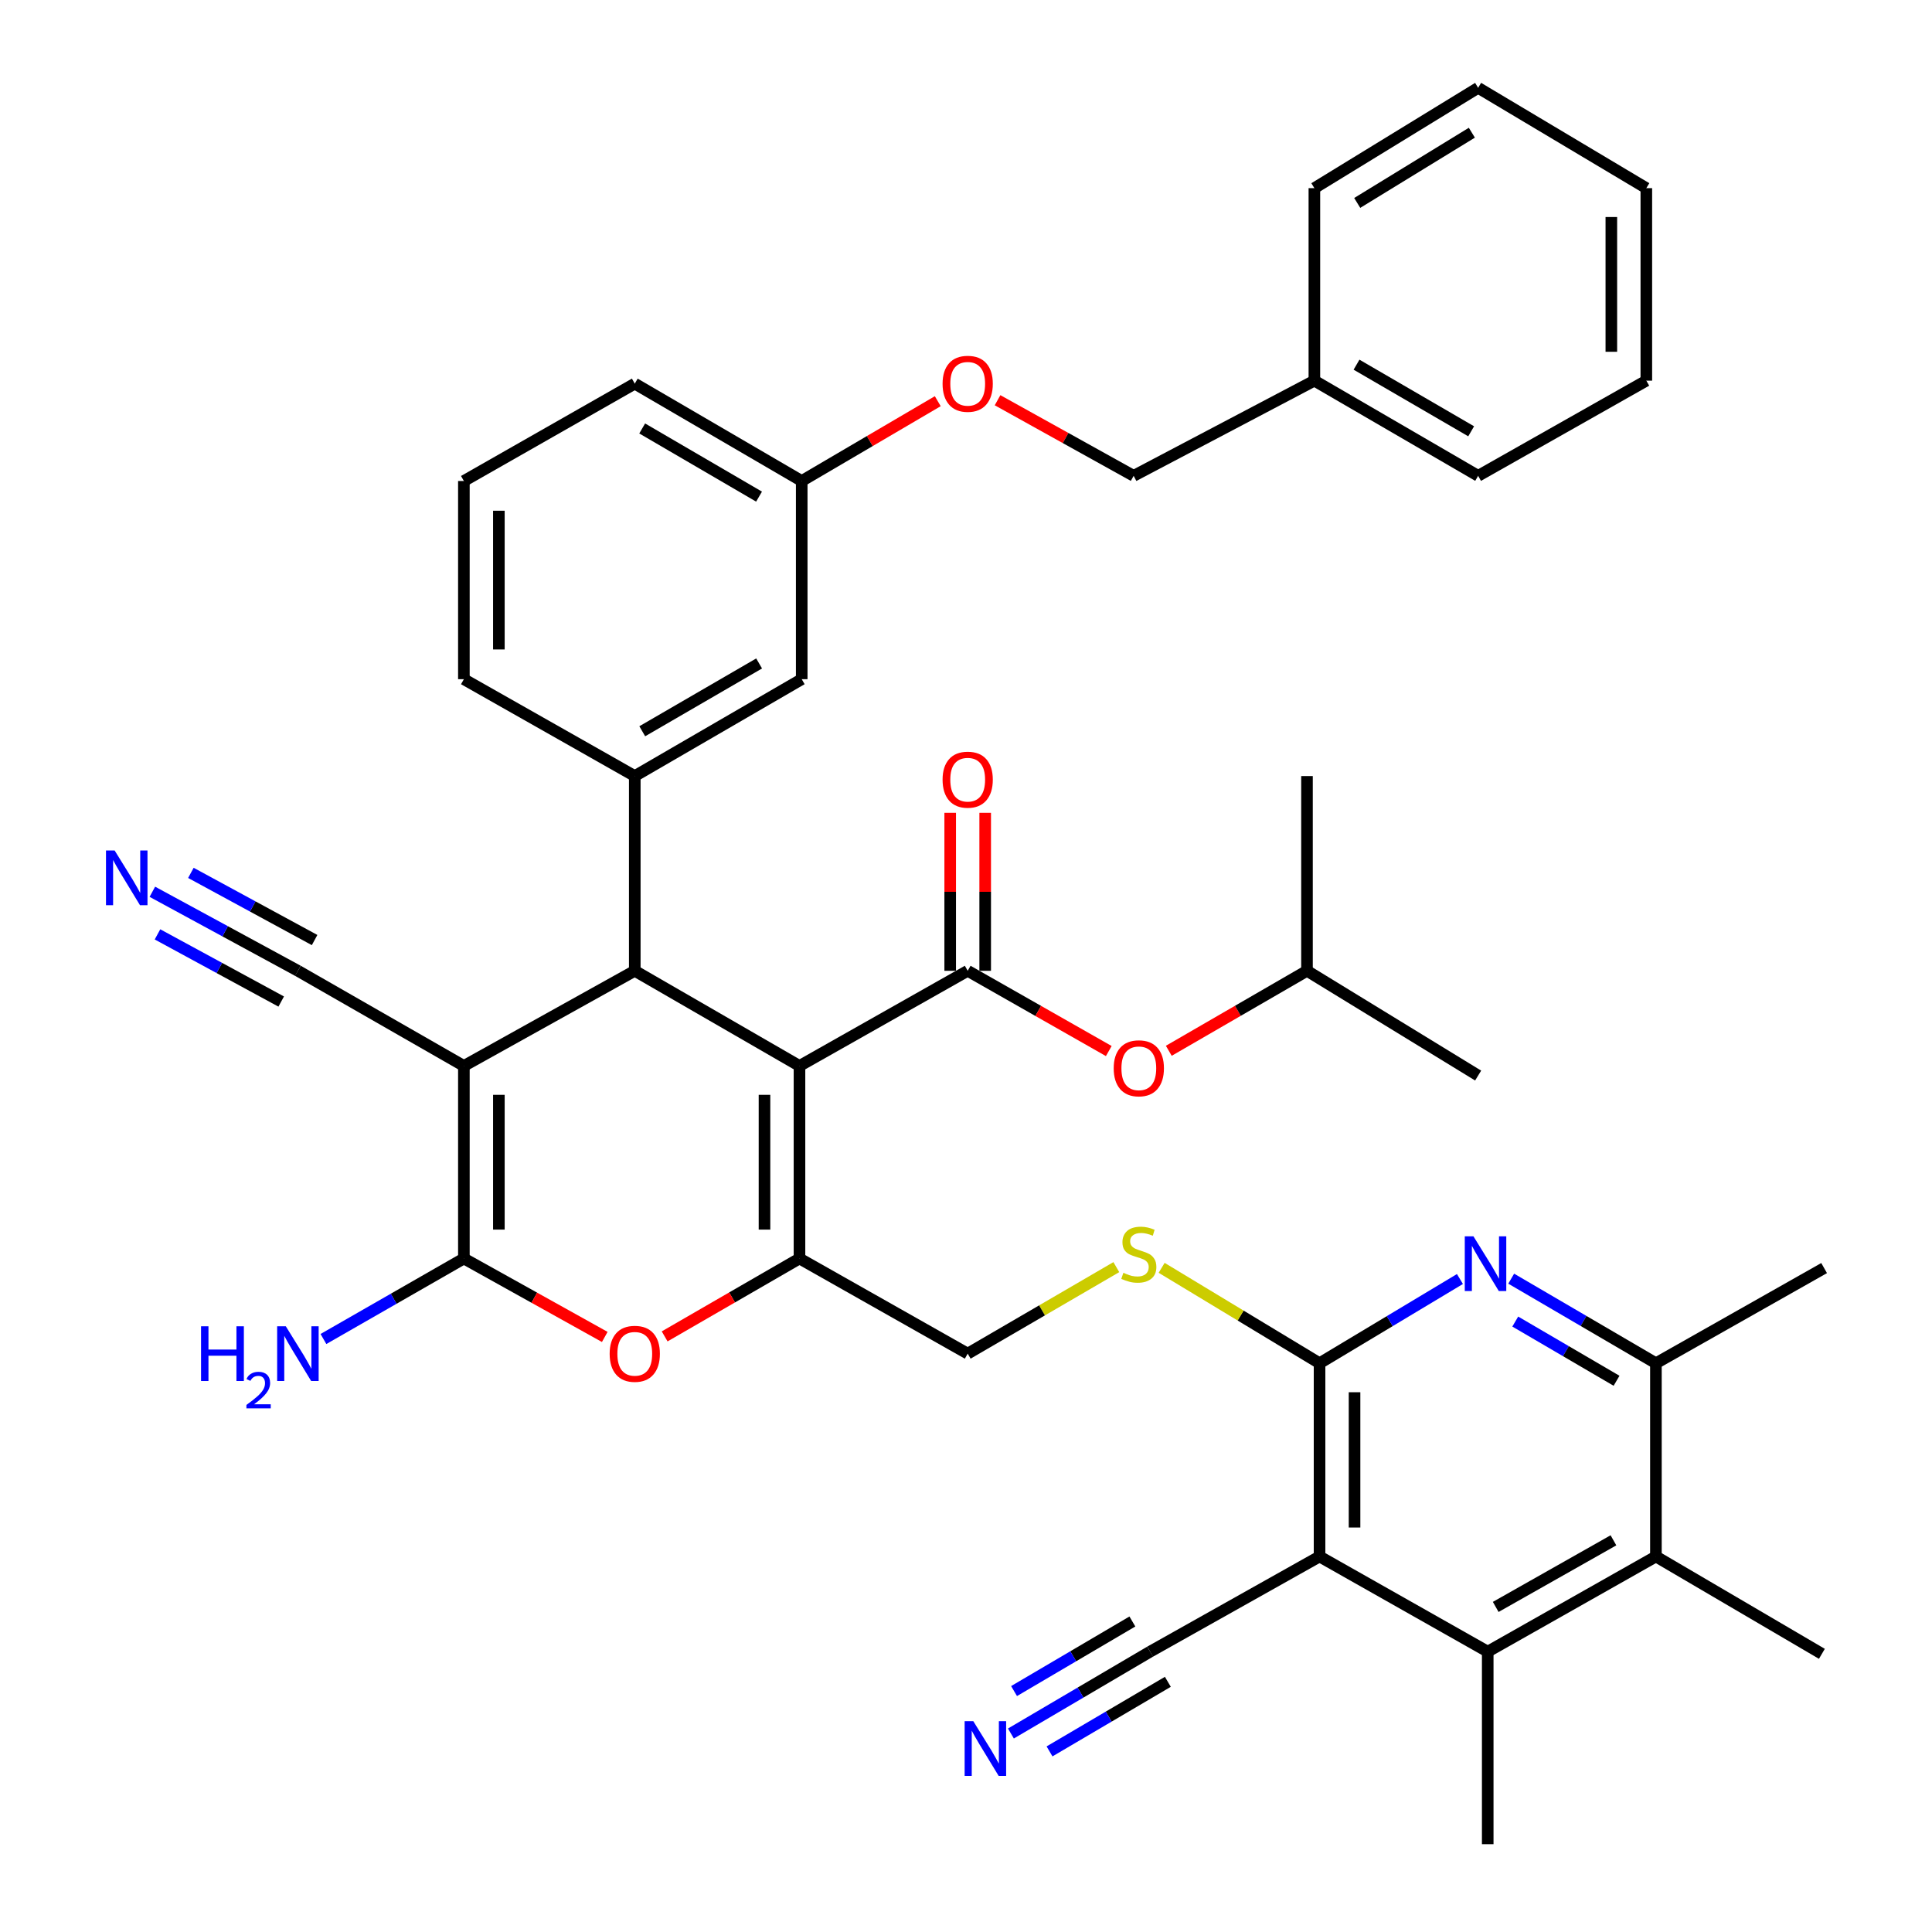 <?xml version='1.0' encoding='iso-8859-1'?>
<svg version='1.1' baseProfile='full'
              xmlns='http://www.w3.org/2000/svg'
                      xmlns:rdkit='http://www.rdkit.org/xml'
                      xmlns:xlink='http://www.w3.org/1999/xlink'
                  xml:space='preserve'
width='1000px' height='1000px' viewBox='0 0 1000 1000'>
<!-- END OF HEADER -->
<rect style='opacity:1.0;fill:#FFFFFF;stroke:none' width='1000' height='1000' x='0' y='0'> </rect>
<path class='bond-1' d='M 413.812,551.728 L 328.557,502.485' style='fill:none;fill-rule:evenodd;stroke:#000000;stroke-width:6px;stroke-linecap:butt;stroke-linejoin:miter;stroke-opacity:1' />
<path class='bond-2' d='M 413.812,551.728 L 413.812,651.391' style='fill:none;fill-rule:evenodd;stroke:#000000;stroke-width:6px;stroke-linecap:butt;stroke-linejoin:miter;stroke-opacity:1' />
<path class='bond-2' d='M 395.7,566.678 L 395.7,636.442' style='fill:none;fill-rule:evenodd;stroke:#000000;stroke-width:6px;stroke-linecap:butt;stroke-linejoin:miter;stroke-opacity:1' />
<path class='bond-4' d='M 413.812,551.728 L 500.877,502.485' style='fill:none;fill-rule:evenodd;stroke:#000000;stroke-width:6px;stroke-linecap:butt;stroke-linejoin:miter;stroke-opacity:1' />
<path class='bond-0' d='M 240.103,551.728 L 328.557,502.485' style='fill:none;fill-rule:evenodd;stroke:#000000;stroke-width:6px;stroke-linecap:butt;stroke-linejoin:miter;stroke-opacity:1' />
<path class='bond-13' d='M 240.103,551.728 L 154.195,502.485' style='fill:none;fill-rule:evenodd;stroke:#000000;stroke-width:6px;stroke-linecap:butt;stroke-linejoin:miter;stroke-opacity:1' />
<path class='bond-41' d='M 240.103,551.728 L 240.103,651.391' style='fill:none;fill-rule:evenodd;stroke:#000000;stroke-width:6px;stroke-linecap:butt;stroke-linejoin:miter;stroke-opacity:1' />
<path class='bond-41' d='M 258.215,566.678 L 258.215,636.442' style='fill:none;fill-rule:evenodd;stroke:#000000;stroke-width:6px;stroke-linecap:butt;stroke-linejoin:miter;stroke-opacity:1' />
<path class='bond-10' d='M 328.557,502.485 L 328.557,401.685' style='fill:none;fill-rule:evenodd;stroke:#000000;stroke-width:6px;stroke-linecap:butt;stroke-linejoin:miter;stroke-opacity:1' />
<path class='bond-6' d='M 413.812,651.391 L 378.915,671.551' style='fill:none;fill-rule:evenodd;stroke:#000000;stroke-width:6px;stroke-linecap:butt;stroke-linejoin:miter;stroke-opacity:1' />
<path class='bond-6' d='M 378.915,671.551 L 344.019,691.712' style='fill:none;fill-rule:evenodd;stroke:#FF0000;stroke-width:6px;stroke-linecap:butt;stroke-linejoin:miter;stroke-opacity:1' />
<path class='bond-19' d='M 413.812,651.391 L 500.877,700.644' style='fill:none;fill-rule:evenodd;stroke:#000000;stroke-width:6px;stroke-linecap:butt;stroke-linejoin:miter;stroke-opacity:1' />
<path class='bond-3' d='M 240.103,651.391 L 276.565,671.694' style='fill:none;fill-rule:evenodd;stroke:#000000;stroke-width:6px;stroke-linecap:butt;stroke-linejoin:miter;stroke-opacity:1' />
<path class='bond-3' d='M 276.565,671.694 L 313.026,691.996' style='fill:none;fill-rule:evenodd;stroke:#FF0000;stroke-width:6px;stroke-linecap:butt;stroke-linejoin:miter;stroke-opacity:1' />
<path class='bond-22' d='M 240.103,651.391 L 203.757,672.229' style='fill:none;fill-rule:evenodd;stroke:#000000;stroke-width:6px;stroke-linecap:butt;stroke-linejoin:miter;stroke-opacity:1' />
<path class='bond-22' d='M 203.757,672.229 L 167.411,693.067' style='fill:none;fill-rule:evenodd;stroke:#0000FF;stroke-width:6px;stroke-linecap:butt;stroke-linejoin:miter;stroke-opacity:1' />
<path class='bond-18' d='M 500.877,502.485 L 537.391,523.254' style='fill:none;fill-rule:evenodd;stroke:#000000;stroke-width:6px;stroke-linecap:butt;stroke-linejoin:miter;stroke-opacity:1' />
<path class='bond-18' d='M 537.391,523.254 L 573.904,544.022' style='fill:none;fill-rule:evenodd;stroke:#FF0000;stroke-width:6px;stroke-linecap:butt;stroke-linejoin:miter;stroke-opacity:1' />
<path class='bond-20' d='M 509.933,502.485 L 509.933,461.598' style='fill:none;fill-rule:evenodd;stroke:#000000;stroke-width:6px;stroke-linecap:butt;stroke-linejoin:miter;stroke-opacity:1' />
<path class='bond-20' d='M 509.933,461.598 L 509.933,420.712' style='fill:none;fill-rule:evenodd;stroke:#FF0000;stroke-width:6px;stroke-linecap:butt;stroke-linejoin:miter;stroke-opacity:1' />
<path class='bond-20' d='M 491.821,502.485 L 491.821,461.598' style='fill:none;fill-rule:evenodd;stroke:#000000;stroke-width:6px;stroke-linecap:butt;stroke-linejoin:miter;stroke-opacity:1' />
<path class='bond-20' d='M 491.821,461.598 L 491.821,420.712' style='fill:none;fill-rule:evenodd;stroke:#FF0000;stroke-width:6px;stroke-linecap:butt;stroke-linejoin:miter;stroke-opacity:1' />
<path class='bond-5' d='M 682.997,805.64 L 682.997,705.615' style='fill:none;fill-rule:evenodd;stroke:#000000;stroke-width:6px;stroke-linecap:butt;stroke-linejoin:miter;stroke-opacity:1' />
<path class='bond-5' d='M 701.109,790.636 L 701.109,720.618' style='fill:none;fill-rule:evenodd;stroke:#000000;stroke-width:6px;stroke-linecap:butt;stroke-linejoin:miter;stroke-opacity:1' />
<path class='bond-9' d='M 682.997,805.64 L 770.043,854.893' style='fill:none;fill-rule:evenodd;stroke:#000000;stroke-width:6px;stroke-linecap:butt;stroke-linejoin:miter;stroke-opacity:1' />
<path class='bond-14' d='M 682.997,805.64 L 595.298,854.893' style='fill:none;fill-rule:evenodd;stroke:#000000;stroke-width:6px;stroke-linecap:butt;stroke-linejoin:miter;stroke-opacity:1' />
<path class='bond-7' d='M 682.997,705.615 L 642.131,680.92' style='fill:none;fill-rule:evenodd;stroke:#000000;stroke-width:6px;stroke-linecap:butt;stroke-linejoin:miter;stroke-opacity:1' />
<path class='bond-7' d='M 642.131,680.92 L 601.264,656.225' style='fill:none;fill-rule:evenodd;stroke:#CCCC00;stroke-width:6px;stroke-linecap:butt;stroke-linejoin:miter;stroke-opacity:1' />
<path class='bond-8' d='M 682.997,705.615 L 719.329,683.815' style='fill:none;fill-rule:evenodd;stroke:#000000;stroke-width:6px;stroke-linecap:butt;stroke-linejoin:miter;stroke-opacity:1' />
<path class='bond-8' d='M 719.329,683.815 L 755.661,662.015' style='fill:none;fill-rule:evenodd;stroke:#0000FF;stroke-width:6px;stroke-linecap:butt;stroke-linejoin:miter;stroke-opacity:1' />
<path class='bond-12' d='M 782.199,661.838 L 819.649,683.726' style='fill:none;fill-rule:evenodd;stroke:#0000FF;stroke-width:6px;stroke-linecap:butt;stroke-linejoin:miter;stroke-opacity:1' />
<path class='bond-12' d='M 819.649,683.726 L 857.098,705.615' style='fill:none;fill-rule:evenodd;stroke:#000000;stroke-width:6px;stroke-linecap:butt;stroke-linejoin:miter;stroke-opacity:1' />
<path class='bond-12' d='M 784.295,684.04 L 810.509,699.362' style='fill:none;fill-rule:evenodd;stroke:#0000FF;stroke-width:6px;stroke-linecap:butt;stroke-linejoin:miter;stroke-opacity:1' />
<path class='bond-12' d='M 810.509,699.362 L 836.724,714.684' style='fill:none;fill-rule:evenodd;stroke:#000000;stroke-width:6px;stroke-linecap:butt;stroke-linejoin:miter;stroke-opacity:1' />
<path class='bond-27' d='M 770.043,854.893 L 770.043,954.545' style='fill:none;fill-rule:evenodd;stroke:#000000;stroke-width:6px;stroke-linecap:butt;stroke-linejoin:miter;stroke-opacity:1' />
<path class='bond-43' d='M 770.043,854.893 L 857.098,805.64' style='fill:none;fill-rule:evenodd;stroke:#000000;stroke-width:6px;stroke-linecap:butt;stroke-linejoin:miter;stroke-opacity:1' />
<path class='bond-43' d='M 774.182,831.741 L 835.121,797.264' style='fill:none;fill-rule:evenodd;stroke:#000000;stroke-width:6px;stroke-linecap:butt;stroke-linejoin:miter;stroke-opacity:1' />
<path class='bond-21' d='M 328.557,401.685 L 414.969,351.547' style='fill:none;fill-rule:evenodd;stroke:#000000;stroke-width:6px;stroke-linecap:butt;stroke-linejoin:miter;stroke-opacity:1' />
<path class='bond-21' d='M 332.43,378.499 L 392.918,343.402' style='fill:none;fill-rule:evenodd;stroke:#000000;stroke-width:6px;stroke-linecap:butt;stroke-linejoin:miter;stroke-opacity:1' />
<path class='bond-26' d='M 328.557,401.685 L 240.103,351.547' style='fill:none;fill-rule:evenodd;stroke:#000000;stroke-width:6px;stroke-linecap:butt;stroke-linejoin:miter;stroke-opacity:1' />
<path class='bond-11' d='M 857.098,805.64 L 857.098,705.615' style='fill:none;fill-rule:evenodd;stroke:#000000;stroke-width:6px;stroke-linecap:butt;stroke-linejoin:miter;stroke-opacity:1' />
<path class='bond-29' d='M 857.098,805.64 L 943.006,856.02' style='fill:none;fill-rule:evenodd;stroke:#000000;stroke-width:6px;stroke-linecap:butt;stroke-linejoin:miter;stroke-opacity:1' />
<path class='bond-31' d='M 857.098,705.615 L 944.163,656.352' style='fill:none;fill-rule:evenodd;stroke:#000000;stroke-width:6px;stroke-linecap:butt;stroke-linejoin:miter;stroke-opacity:1' />
<path class='bond-15' d='M 154.195,502.485 L 116.528,482.032' style='fill:none;fill-rule:evenodd;stroke:#000000;stroke-width:6px;stroke-linecap:butt;stroke-linejoin:miter;stroke-opacity:1' />
<path class='bond-15' d='M 116.528,482.032 L 78.861,461.58' style='fill:none;fill-rule:evenodd;stroke:#0000FF;stroke-width:6px;stroke-linecap:butt;stroke-linejoin:miter;stroke-opacity:1' />
<path class='bond-15' d='M 162.837,486.569 L 130.82,469.184' style='fill:none;fill-rule:evenodd;stroke:#000000;stroke-width:6px;stroke-linecap:butt;stroke-linejoin:miter;stroke-opacity:1' />
<path class='bond-15' d='M 130.82,469.184 L 98.803,451.799' style='fill:none;fill-rule:evenodd;stroke:#0000FF;stroke-width:6px;stroke-linecap:butt;stroke-linejoin:miter;stroke-opacity:1' />
<path class='bond-15' d='M 145.553,518.402 L 113.536,501.017' style='fill:none;fill-rule:evenodd;stroke:#000000;stroke-width:6px;stroke-linecap:butt;stroke-linejoin:miter;stroke-opacity:1' />
<path class='bond-15' d='M 113.536,501.017 L 81.518,483.632' style='fill:none;fill-rule:evenodd;stroke:#0000FF;stroke-width:6px;stroke-linecap:butt;stroke-linejoin:miter;stroke-opacity:1' />
<path class='bond-16' d='M 595.298,854.893 L 559.272,876.077' style='fill:none;fill-rule:evenodd;stroke:#000000;stroke-width:6px;stroke-linecap:butt;stroke-linejoin:miter;stroke-opacity:1' />
<path class='bond-16' d='M 559.272,876.077 L 523.246,897.261' style='fill:none;fill-rule:evenodd;stroke:#0000FF;stroke-width:6px;stroke-linecap:butt;stroke-linejoin:miter;stroke-opacity:1' />
<path class='bond-16' d='M 586.117,839.28 L 555.495,857.287' style='fill:none;fill-rule:evenodd;stroke:#000000;stroke-width:6px;stroke-linecap:butt;stroke-linejoin:miter;stroke-opacity:1' />
<path class='bond-16' d='M 555.495,857.287 L 524.874,875.294' style='fill:none;fill-rule:evenodd;stroke:#0000FF;stroke-width:6px;stroke-linecap:butt;stroke-linejoin:miter;stroke-opacity:1' />
<path class='bond-16' d='M 604.478,870.505 L 573.856,888.512' style='fill:none;fill-rule:evenodd;stroke:#000000;stroke-width:6px;stroke-linecap:butt;stroke-linejoin:miter;stroke-opacity:1' />
<path class='bond-16' d='M 573.856,888.512 L 543.235,906.518' style='fill:none;fill-rule:evenodd;stroke:#0000FF;stroke-width:6px;stroke-linecap:butt;stroke-linejoin:miter;stroke-opacity:1' />
<path class='bond-17' d='M 577.81,655.863 L 539.343,678.254' style='fill:none;fill-rule:evenodd;stroke:#CCCC00;stroke-width:6px;stroke-linecap:butt;stroke-linejoin:miter;stroke-opacity:1' />
<path class='bond-17' d='M 539.343,678.254 L 500.877,700.644' style='fill:none;fill-rule:evenodd;stroke:#000000;stroke-width:6px;stroke-linecap:butt;stroke-linejoin:miter;stroke-opacity:1' />
<path class='bond-30' d='M 604.966,543.886 L 640.732,523.186' style='fill:none;fill-rule:evenodd;stroke:#FF0000;stroke-width:6px;stroke-linecap:butt;stroke-linejoin:miter;stroke-opacity:1' />
<path class='bond-30' d='M 640.732,523.186 L 676.497,502.485' style='fill:none;fill-rule:evenodd;stroke:#000000;stroke-width:6px;stroke-linecap:butt;stroke-linejoin:miter;stroke-opacity:1' />
<path class='bond-24' d='M 414.969,351.547 L 414.969,248.966' style='fill:none;fill-rule:evenodd;stroke:#000000;stroke-width:6px;stroke-linecap:butt;stroke-linejoin:miter;stroke-opacity:1' />
<path class='bond-23' d='M 485.387,207.654 L 450.178,228.31' style='fill:none;fill-rule:evenodd;stroke:#FF0000;stroke-width:6px;stroke-linecap:butt;stroke-linejoin:miter;stroke-opacity:1' />
<path class='bond-23' d='M 450.178,228.31 L 414.969,248.966' style='fill:none;fill-rule:evenodd;stroke:#000000;stroke-width:6px;stroke-linecap:butt;stroke-linejoin:miter;stroke-opacity:1' />
<path class='bond-25' d='M 516.334,207.154 L 551.555,226.722' style='fill:none;fill-rule:evenodd;stroke:#FF0000;stroke-width:6px;stroke-linecap:butt;stroke-linejoin:miter;stroke-opacity:1' />
<path class='bond-25' d='M 551.555,226.722 L 586.775,246.29' style='fill:none;fill-rule:evenodd;stroke:#000000;stroke-width:6px;stroke-linecap:butt;stroke-linejoin:miter;stroke-opacity:1' />
<path class='bond-42' d='M 414.969,248.966 L 328.557,198.566' style='fill:none;fill-rule:evenodd;stroke:#000000;stroke-width:6px;stroke-linecap:butt;stroke-linejoin:miter;stroke-opacity:1' />
<path class='bond-42' d='M 392.882,257.051 L 332.394,221.771' style='fill:none;fill-rule:evenodd;stroke:#000000;stroke-width:6px;stroke-linecap:butt;stroke-linejoin:miter;stroke-opacity:1' />
<path class='bond-28' d='M 586.775,246.29 L 680.321,197.027' style='fill:none;fill-rule:evenodd;stroke:#000000;stroke-width:6px;stroke-linecap:butt;stroke-linejoin:miter;stroke-opacity:1' />
<path class='bond-32' d='M 240.103,351.547 L 240.103,248.966' style='fill:none;fill-rule:evenodd;stroke:#000000;stroke-width:6px;stroke-linecap:butt;stroke-linejoin:miter;stroke-opacity:1' />
<path class='bond-32' d='M 258.215,336.16 L 258.215,264.353' style='fill:none;fill-rule:evenodd;stroke:#000000;stroke-width:6px;stroke-linecap:butt;stroke-linejoin:miter;stroke-opacity:1' />
<path class='bond-34' d='M 680.321,197.027 L 765.082,246.29' style='fill:none;fill-rule:evenodd;stroke:#000000;stroke-width:6px;stroke-linecap:butt;stroke-linejoin:miter;stroke-opacity:1' />
<path class='bond-34' d='M 702.136,188.757 L 761.469,223.241' style='fill:none;fill-rule:evenodd;stroke:#000000;stroke-width:6px;stroke-linecap:butt;stroke-linejoin:miter;stroke-opacity:1' />
<path class='bond-35' d='M 680.321,197.027 L 680.321,97.384' style='fill:none;fill-rule:evenodd;stroke:#000000;stroke-width:6px;stroke-linecap:butt;stroke-linejoin:miter;stroke-opacity:1' />
<path class='bond-36' d='M 676.497,502.485 L 765.082,556.709' style='fill:none;fill-rule:evenodd;stroke:#000000;stroke-width:6px;stroke-linecap:butt;stroke-linejoin:miter;stroke-opacity:1' />
<path class='bond-37' d='M 676.497,502.485 L 676.497,401.685' style='fill:none;fill-rule:evenodd;stroke:#000000;stroke-width:6px;stroke-linecap:butt;stroke-linejoin:miter;stroke-opacity:1' />
<path class='bond-33' d='M 240.103,248.966 L 328.557,198.566' style='fill:none;fill-rule:evenodd;stroke:#000000;stroke-width:6px;stroke-linecap:butt;stroke-linejoin:miter;stroke-opacity:1' />
<path class='bond-39' d='M 765.082,246.29 L 852.137,197.027' style='fill:none;fill-rule:evenodd;stroke:#000000;stroke-width:6px;stroke-linecap:butt;stroke-linejoin:miter;stroke-opacity:1' />
<path class='bond-38' d='M 680.321,97.384 L 765.082,45.455' style='fill:none;fill-rule:evenodd;stroke:#000000;stroke-width:6px;stroke-linecap:butt;stroke-linejoin:miter;stroke-opacity:1' />
<path class='bond-38' d='M 702.496,105.038 L 761.829,68.688' style='fill:none;fill-rule:evenodd;stroke:#000000;stroke-width:6px;stroke-linecap:butt;stroke-linejoin:miter;stroke-opacity:1' />
<path class='bond-40' d='M 765.082,45.455 L 852.137,97.384' style='fill:none;fill-rule:evenodd;stroke:#000000;stroke-width:6px;stroke-linecap:butt;stroke-linejoin:miter;stroke-opacity:1' />
<path class='bond-44' d='M 852.137,197.027 L 852.137,97.384' style='fill:none;fill-rule:evenodd;stroke:#000000;stroke-width:6px;stroke-linecap:butt;stroke-linejoin:miter;stroke-opacity:1' />
<path class='bond-44' d='M 834.026,182.08 L 834.026,112.33' style='fill:none;fill-rule:evenodd;stroke:#000000;stroke-width:6px;stroke-linecap:butt;stroke-linejoin:miter;stroke-opacity:1' />
<path  class='atom-7' d='M 315.557 700.724
Q 315.557 693.924, 318.917 690.124
Q 322.277 686.324, 328.557 686.324
Q 334.837 686.324, 338.197 690.124
Q 341.557 693.924, 341.557 700.724
Q 341.557 707.604, 338.157 711.524
Q 334.757 715.404, 328.557 715.404
Q 322.317 715.404, 318.917 711.524
Q 315.557 707.644, 315.557 700.724
M 328.557 712.204
Q 332.877 712.204, 335.197 709.324
Q 337.557 706.404, 337.557 700.724
Q 337.557 695.164, 335.197 692.364
Q 332.877 689.524, 328.557 689.524
Q 324.237 689.524, 321.877 692.324
Q 319.557 695.124, 319.557 700.724
Q 319.557 706.444, 321.877 709.324
Q 324.237 712.204, 328.557 712.204
' fill='#FF0000'/>
<path  class='atom-9' d='M 762.646 639.908
L 771.926 654.908
Q 772.846 656.388, 774.326 659.068
Q 775.806 661.748, 775.886 661.908
L 775.886 639.908
L 779.646 639.908
L 779.646 668.228
L 775.766 668.228
L 765.806 651.828
Q 764.646 649.908, 763.406 647.708
Q 762.206 645.508, 761.846 644.828
L 761.846 668.228
L 758.166 668.228
L 758.166 639.908
L 762.646 639.908
' fill='#0000FF'/>
<path  class='atom-16' d='M 59.34 440.219
L 68.62 455.219
Q 69.54 456.699, 71.02 459.379
Q 72.5 462.059, 72.58 462.219
L 72.58 440.219
L 76.34 440.219
L 76.34 468.539
L 72.46 468.539
L 62.5 452.139
Q 61.34 450.219, 60.1 448.019
Q 58.9 445.819, 58.54 445.139
L 58.54 468.539
L 54.86 468.539
L 54.86 440.219
L 59.34 440.219
' fill='#0000FF'/>
<path  class='atom-17' d='M 503.774 890.871
L 513.054 905.871
Q 513.974 907.351, 515.454 910.031
Q 516.934 912.711, 517.014 912.871
L 517.014 890.871
L 520.774 890.871
L 520.774 919.191
L 516.894 919.191
L 506.934 902.791
Q 505.774 900.871, 504.534 898.671
Q 503.334 896.471, 502.974 895.791
L 502.974 919.191
L 499.294 919.191
L 499.294 890.871
L 503.774 890.871
' fill='#0000FF'/>
<path  class='atom-18' d='M 581.452 658.807
Q 581.772 658.927, 583.092 659.487
Q 584.412 660.047, 585.852 660.407
Q 587.332 660.727, 588.772 660.727
Q 591.452 660.727, 593.012 659.447
Q 594.572 658.127, 594.572 655.847
Q 594.572 654.287, 593.772 653.327
Q 593.012 652.367, 591.812 651.847
Q 590.612 651.327, 588.612 650.727
Q 586.092 649.967, 584.572 649.247
Q 583.092 648.527, 582.012 647.007
Q 580.972 645.487, 580.972 642.927
Q 580.972 639.367, 583.372 637.167
Q 585.812 634.967, 590.612 634.967
Q 593.892 634.967, 597.612 636.527
L 596.692 639.607
Q 593.292 638.207, 590.732 638.207
Q 587.972 638.207, 586.452 639.367
Q 584.932 640.487, 584.972 642.447
Q 584.972 643.967, 585.732 644.887
Q 586.532 645.807, 587.652 646.327
Q 588.812 646.847, 590.732 647.447
Q 593.292 648.247, 594.812 649.047
Q 596.332 649.847, 597.412 651.487
Q 598.532 653.087, 598.532 655.847
Q 598.532 659.767, 595.892 661.887
Q 593.292 663.967, 588.932 663.967
Q 586.412 663.967, 584.492 663.407
Q 582.612 662.887, 580.372 661.967
L 581.452 658.807
' fill='#CCCC00'/>
<path  class='atom-19' d='M 576.452 552.945
Q 576.452 546.145, 579.812 542.345
Q 583.172 538.545, 589.452 538.545
Q 595.732 538.545, 599.092 542.345
Q 602.452 546.145, 602.452 552.945
Q 602.452 559.825, 599.052 563.745
Q 595.652 567.625, 589.452 567.625
Q 583.212 567.625, 579.812 563.745
Q 576.452 559.865, 576.452 552.945
M 589.452 564.425
Q 593.772 564.425, 596.092 561.545
Q 598.452 558.625, 598.452 552.945
Q 598.452 547.385, 596.092 544.585
Q 593.772 541.745, 589.452 541.745
Q 585.132 541.745, 582.772 544.545
Q 580.452 547.345, 580.452 552.945
Q 580.452 558.665, 582.772 561.545
Q 585.132 564.425, 589.452 564.425
' fill='#FF0000'/>
<path  class='atom-21' d='M 487.877 403.556
Q 487.877 396.756, 491.237 392.956
Q 494.597 389.156, 500.877 389.156
Q 507.157 389.156, 510.517 392.956
Q 513.877 396.756, 513.877 403.556
Q 513.877 410.436, 510.477 414.356
Q 507.077 418.236, 500.877 418.236
Q 494.637 418.236, 491.237 414.356
Q 487.877 410.476, 487.877 403.556
M 500.877 415.036
Q 505.197 415.036, 507.517 412.156
Q 509.877 409.236, 509.877 403.556
Q 509.877 397.996, 507.517 395.196
Q 505.197 392.356, 500.877 392.356
Q 496.557 392.356, 494.197 395.156
Q 491.877 397.956, 491.877 403.556
Q 491.877 409.276, 494.197 412.156
Q 496.557 415.036, 500.877 415.036
' fill='#FF0000'/>
<path  class='atom-23' d='M 104.062 686.484
L 107.902 686.484
L 107.902 698.524
L 122.382 698.524
L 122.382 686.484
L 126.222 686.484
L 126.222 714.804
L 122.382 714.804
L 122.382 701.724
L 107.902 701.724
L 107.902 714.804
L 104.062 714.804
L 104.062 686.484
' fill='#0000FF'/>
<path  class='atom-23' d='M 127.595 713.81
Q 128.281 712.042, 129.918 711.065
Q 131.555 710.062, 133.825 710.062
Q 136.65 710.062, 138.234 711.593
Q 139.818 713.124, 139.818 715.843
Q 139.818 718.615, 137.759 721.202
Q 135.726 723.79, 131.502 726.852
L 140.135 726.852
L 140.135 728.964
L 127.542 728.964
L 127.542 727.195
Q 131.027 724.714, 133.086 722.866
Q 135.172 721.018, 136.175 719.354
Q 137.178 717.691, 137.178 715.975
Q 137.178 714.18, 136.281 713.177
Q 135.383 712.174, 133.825 712.174
Q 132.321 712.174, 131.317 712.781
Q 130.314 713.388, 129.601 714.734
L 127.595 713.81
' fill='#0000FF'/>
<path  class='atom-23' d='M 147.935 686.484
L 157.215 701.484
Q 158.135 702.964, 159.615 705.644
Q 161.095 708.324, 161.175 708.484
L 161.175 686.484
L 164.935 686.484
L 164.935 714.804
L 161.055 714.804
L 151.095 698.404
Q 149.935 696.484, 148.695 694.284
Q 147.495 692.084, 147.135 691.404
L 147.135 714.804
L 143.455 714.804
L 143.455 686.484
L 147.935 686.484
' fill='#0000FF'/>
<path  class='atom-24' d='M 487.877 198.646
Q 487.877 191.846, 491.237 188.046
Q 494.597 184.246, 500.877 184.246
Q 507.157 184.246, 510.517 188.046
Q 513.877 191.846, 513.877 198.646
Q 513.877 205.526, 510.477 209.446
Q 507.077 213.326, 500.877 213.326
Q 494.637 213.326, 491.237 209.446
Q 487.877 205.566, 487.877 198.646
M 500.877 210.126
Q 505.197 210.126, 507.517 207.246
Q 509.877 204.326, 509.877 198.646
Q 509.877 193.086, 507.517 190.286
Q 505.197 187.446, 500.877 187.446
Q 496.557 187.446, 494.197 190.246
Q 491.877 193.046, 491.877 198.646
Q 491.877 204.366, 494.197 207.246
Q 496.557 210.126, 500.877 210.126
' fill='#FF0000'/>
</svg>
